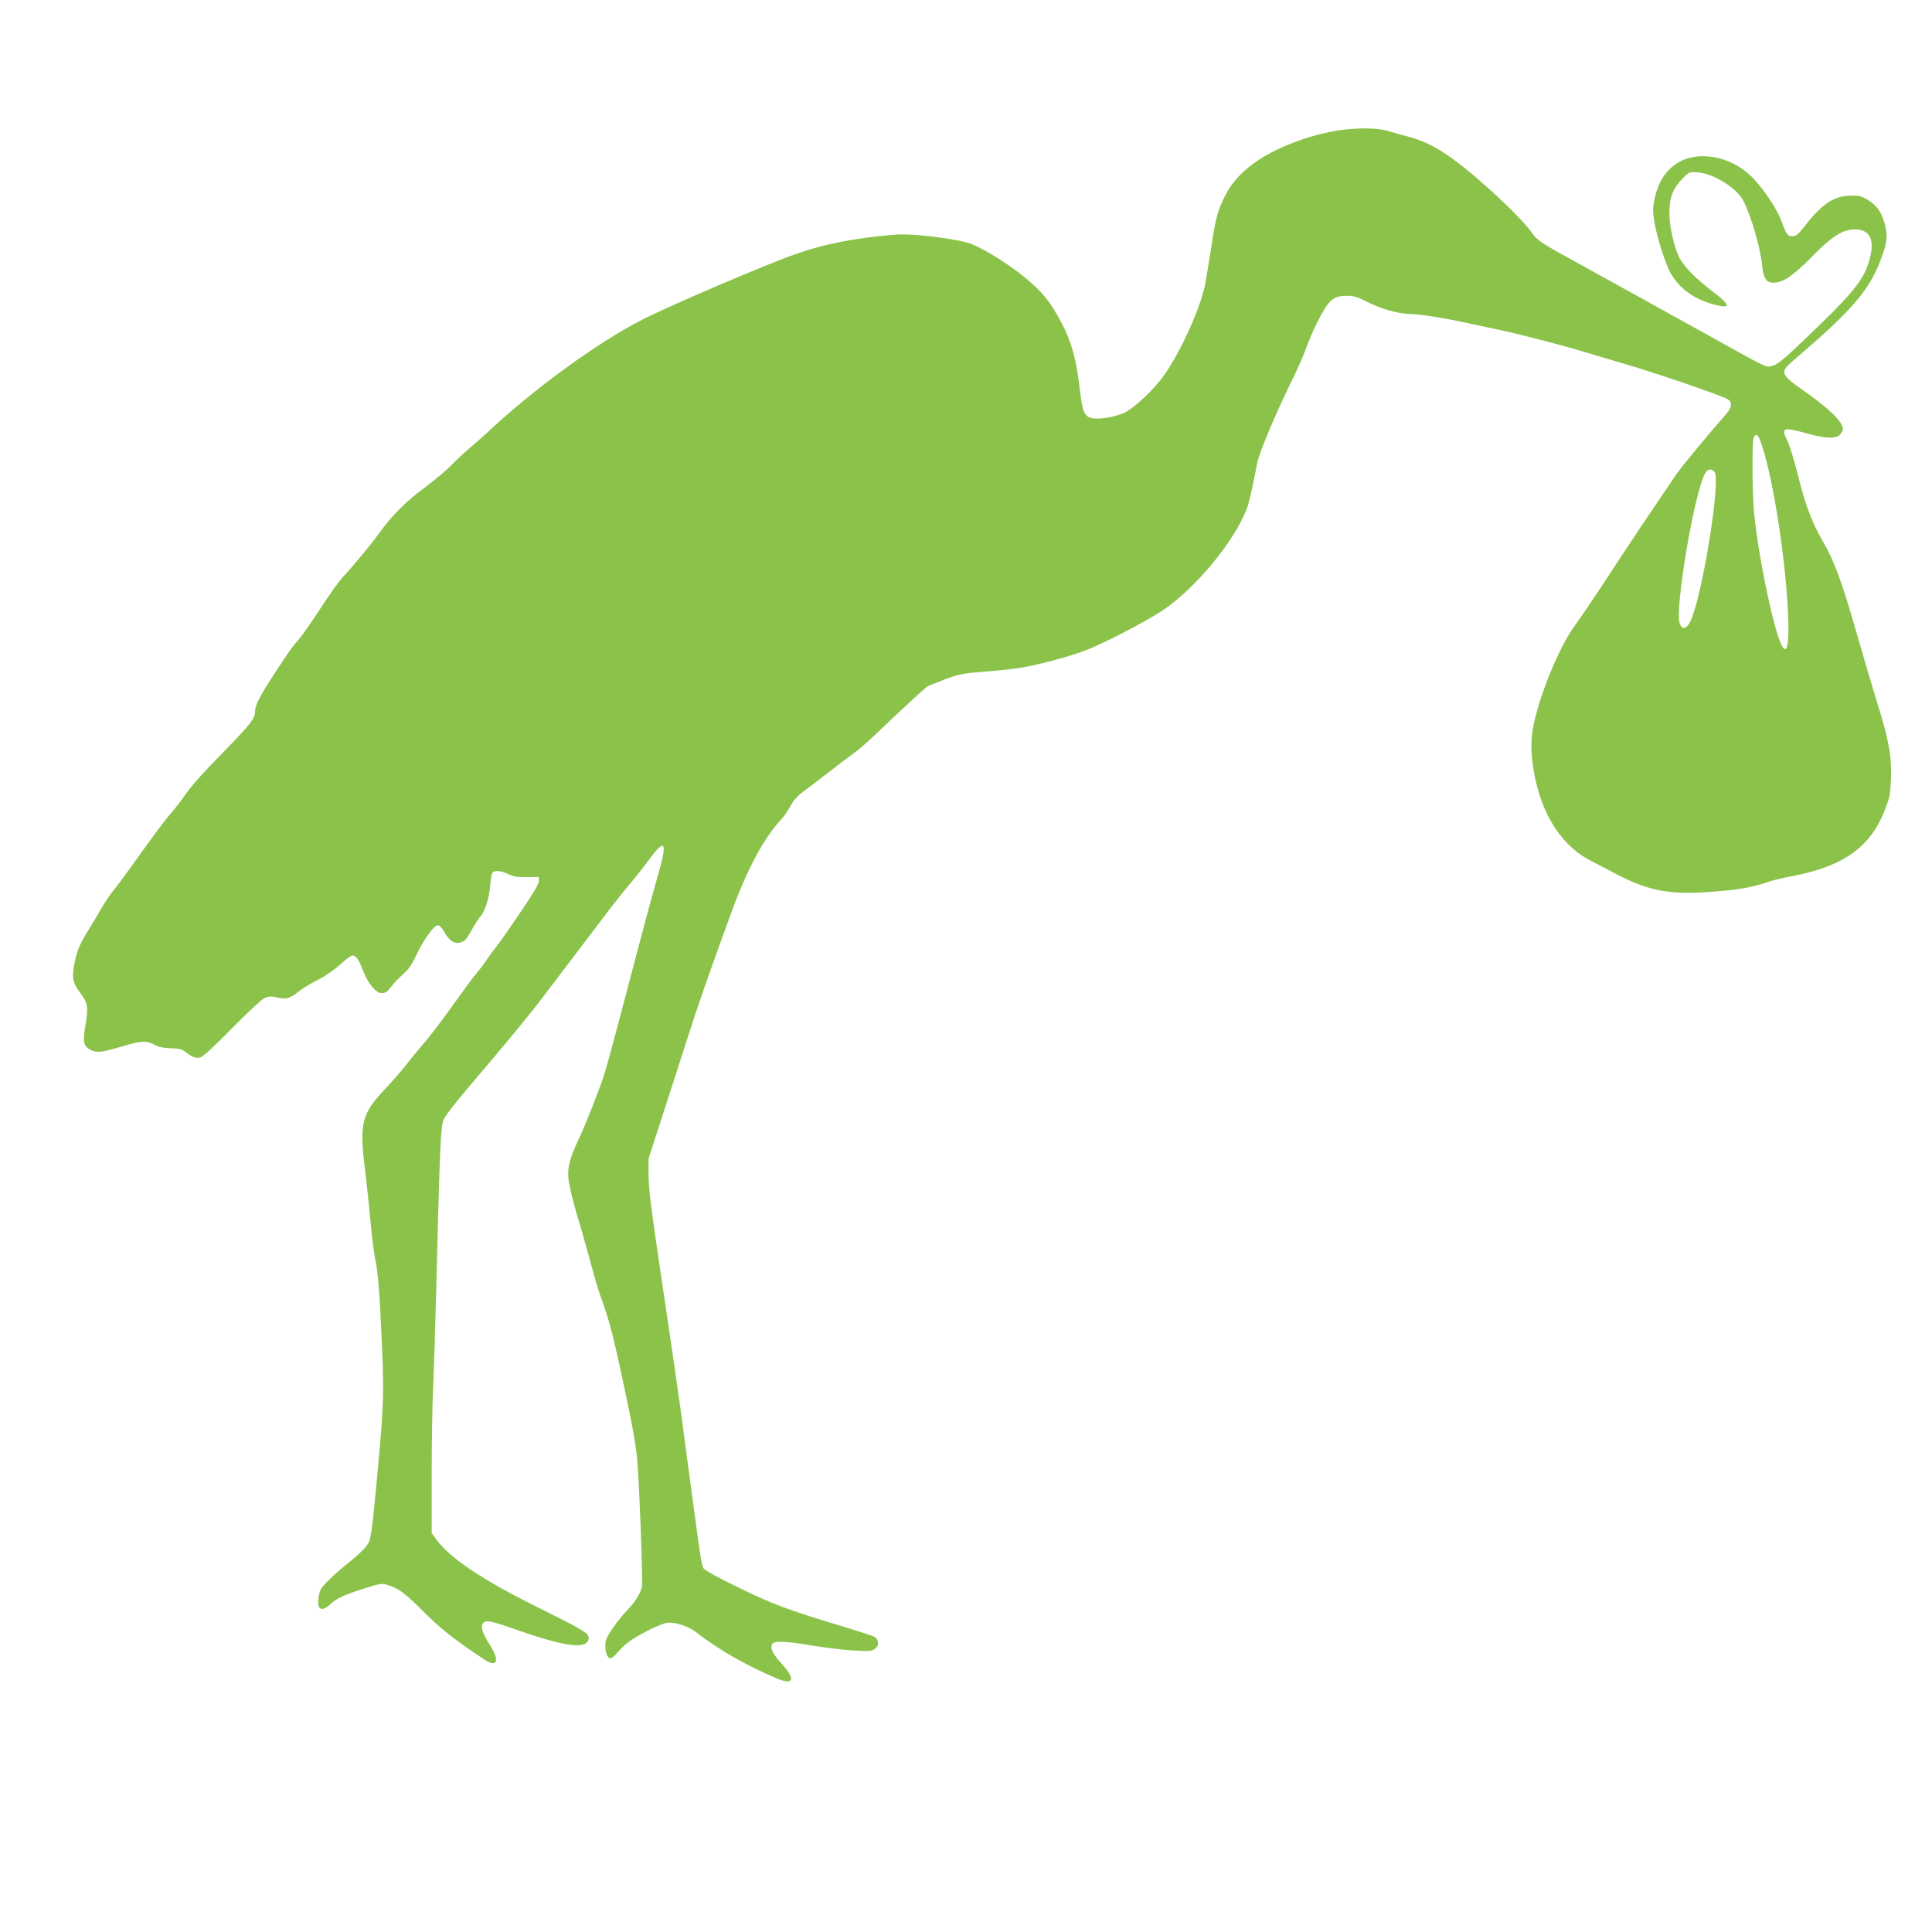 <?xml version="1.0" standalone="no"?>
<!DOCTYPE svg PUBLIC "-//W3C//DTD SVG 20010904//EN"
 "http://www.w3.org/TR/2001/REC-SVG-20010904/DTD/svg10.dtd">
<svg version="1.0" xmlns="http://www.w3.org/2000/svg"
 width="1280pt" height="1280pt" viewBox="0 0 1280 1280"
 preserveAspectRatio="xMidYMid meet">
<g transform="translate(0,1280) scale(0.1,-0.1)"
fill="#8bc34a" stroke="none">
<path d="M8860 11935 c-118 -19 -247 -58 -368 -112 -184 -82 -310 -189 -375
-319 -49 -98 -63 -148 -91 -334 -15 -91 -31 -194 -37 -230 -27 -167 -173 -490
-293 -648 -70 -91 -188 -199 -248 -227 -61 -28 -164 -45 -211 -36 -53 11 -66
43 -83 191 -21 192 -54 314 -120 439 -76 144 -123 202 -244 303 -100 83 -269
189 -355 222 -88 33 -384 70 -495 62 -271 -21 -480 -62 -677 -132 -204 -73
-817 -335 -1002 -429 -297 -150 -724 -461 -1031 -749 -30 -28 -84 -76 -120
-106 -36 -30 -92 -83 -125 -117 -33 -34 -112 -99 -175 -146 -115 -84 -219
-188 -296 -297 -44 -62 -170 -215 -226 -275 -43 -45 -95 -118 -204 -285 -42
-63 -90 -131 -108 -150 -18 -19 -51 -62 -73 -95 -177 -264 -212 -327 -213
-381 0 -42 -32 -84 -191 -247 -167 -171 -225 -236 -277 -310 -22 -32 -57 -77
-77 -100 -44 -49 -137 -173 -260 -347 -49 -69 -107 -147 -130 -175 -23 -27
-61 -84 -85 -125 -23 -41 -59 -102 -80 -135 -62 -100 -79 -140 -96 -225 -20
-97 -13 -133 42 -204 45 -60 50 -92 30 -209 -19 -110 -13 -138 33 -162 43 -22
70 -19 202 20 138 41 165 42 222 13 29 -15 63 -22 110 -23 53 -1 74 -7 95 -24
44 -35 69 -44 99 -37 18 5 90 71 208 191 99 101 195 191 214 200 30 15 42 16
86 6 61 -14 88 -6 148 43 23 19 78 52 123 74 46 23 108 66 147 101 37 34 74
61 81 61 24 0 43 -26 70 -98 34 -89 87 -152 126 -152 22 0 36 9 57 37 28 36
43 51 104 108 18 16 48 63 66 105 45 97 118 200 143 200 11 0 27 -16 42 -42
34 -61 69 -84 110 -72 27 8 40 23 71 79 21 38 47 79 58 91 31 33 59 118 66
202 3 42 10 83 16 90 14 18 56 14 107 -10 35 -16 62 -21 123 -19 l77 1 0 -28
c0 -19 -39 -84 -126 -212 -69 -102 -140 -203 -158 -225 -18 -22 -47 -62 -66
-90 -18 -27 -48 -66 -65 -86 -18 -19 -86 -112 -152 -205 -66 -93 -151 -205
-189 -249 -38 -44 -94 -111 -123 -150 -30 -38 -87 -104 -126 -145 -172 -181
-186 -234 -145 -564 11 -89 26 -237 35 -331 8 -93 22 -202 30 -241 20 -95 31
-241 46 -588 15 -342 11 -421 -56 -1104 -8 -84 -21 -167 -29 -185 -14 -33 -62
-81 -151 -152 -80 -64 -156 -138 -171 -167 -15 -30 -21 -98 -10 -116 12 -20
37 -14 72 18 48 42 91 62 224 105 105 33 118 36 155 25 76 -23 112 -49 240
-177 119 -118 198 -180 402 -317 87 -58 107 -11 39 95 -50 79 -64 122 -46 144
20 24 49 18 232 -46 327 -114 468 -129 468 -49 0 30 -39 53 -345 205 -362 180
-576 323 -667 449 l-28 39 0 381 c0 210 4 475 10 591 5 115 14 401 20 635 24
973 30 1091 50 1135 10 22 78 110 150 195 269 315 428 508 519 630 52 69 129
170 171 225 42 55 134 177 205 270 70 94 154 199 185 235 31 36 89 109 129
163 108 147 124 123 63 -91 -22 -75 -72 -258 -111 -407 -137 -521 -230 -870
-245 -915 -28 -91 -125 -338 -171 -435 -66 -141 -79 -197 -66 -287 6 -40 30
-138 54 -218 25 -80 63 -217 87 -305 23 -88 53 -189 66 -225 58 -159 85 -259
152 -575 60 -278 80 -388 92 -500 14 -133 40 -811 33 -855 -7 -41 -43 -101
-90 -150 -71 -74 -144 -178 -150 -213 -8 -50 4 -104 25 -112 12 -4 28 6 56 40
48 56 93 88 212 149 56 28 105 46 126 46 53 0 131 -27 174 -60 167 -127 319
-214 538 -309 114 -49 130 -9 36 95 -63 69 -80 106 -63 133 14 22 93 18 275
-13 79 -13 197 -27 263 -31 110 -6 123 -5 144 13 27 21 24 59 -6 78 -10 6
-103 36 -208 68 -372 112 -464 147 -692 258 -136 66 -227 116 -233 129 -11 19
-21 82 -54 329 -9 63 -29 216 -46 340 -17 124 -33 243 -35 265 -11 89 -70 500
-147 1015 -64 430 -81 568 -81 655 l0 110 91 280 c50 154 125 388 168 520 67
211 139 418 286 820 106 293 219 504 333 625 18 19 46 60 62 90 19 36 47 67
78 90 26 19 100 76 164 125 64 50 143 110 176 133 33 24 105 87 160 140 146
140 314 295 330 305 9 4 61 25 118 47 92 34 117 39 257 50 85 6 195 18 244 26
129 22 338 79 441 120 135 55 386 186 498 260 216 145 470 450 556 670 17 46
36 125 72 314 12 64 139 362 241 565 27 55 63 138 80 185 17 47 48 121 70 164
81 162 108 186 203 186 45 0 69 -7 133 -40 84 -44 210 -80 279 -80 61 0 223
-25 388 -61 77 -16 172 -37 210 -45 121 -25 425 -104 540 -139 61 -19 180 -54
265 -79 216 -62 669 -217 708 -242 29 -19 27 -52 -6 -90 -131 -150 -299 -353
-335 -405 -187 -275 -317 -469 -457 -684 -90 -137 -186 -279 -213 -315 -114
-150 -267 -538 -287 -728 -10 -91 -1 -193 26 -312 55 -243 185 -431 360 -521
38 -20 116 -61 174 -91 210 -109 348 -136 604 -118 189 12 293 30 394 65 37
13 109 30 159 39 51 9 134 29 185 46 224 72 357 192 434 390 34 85 38 107 42
208 6 148 -13 255 -88 497 -33 105 -97 324 -144 487 -95 330 -144 461 -217
588 -76 132 -115 236 -165 434 -25 99 -57 205 -71 233 -45 92 -33 96 137 49
117 -32 182 -34 210 -6 11 11 20 28 20 38 0 47 -94 138 -265 257 -147 102
-154 119 -69 192 415 354 519 479 600 715 28 83 30 129 9 203 -22 73 -51 114
-109 150 -43 26 -59 30 -115 29 -109 -1 -192 -56 -306 -204 -42 -54 -56 -65
-80 -65 -32 0 -38 8 -75 107 -29 75 -108 195 -182 274 -73 77 -169 128 -271
144 -194 30 -340 -73 -383 -268 -14 -65 -15 -87 -5 -153 14 -90 61 -248 99
-328 40 -86 121 -161 217 -201 85 -35 165 -50 165 -32 0 15 -29 42 -120 112
-89 69 -158 140 -189 194 -37 66 -71 211 -71 306 0 102 25 165 90 230 41 41
43 42 99 38 106 -9 258 -104 301 -188 54 -106 113 -311 125 -432 8 -84 28
-112 77 -111 63 2 128 46 252 172 135 137 204 181 287 181 89 0 126 -58 103
-166 -29 -142 -92 -229 -347 -475 -227 -220 -270 -257 -313 -265 -38 -7 -27
-12 -424 209 -309 171 -745 413 -855 473 -223 121 -271 152 -300 194 -49 69
-142 165 -279 289 -240 217 -383 312 -533 352 -43 11 -107 29 -142 40 -75 23
-211 24 -341 4z m2803 -2057 c77 -204 166 -760 183 -1140 16 -335 -36 -315
-119 47 -49 214 -89 446 -106 620 -11 111 -14 432 -5 483 9 44 28 40 47 -10z
m-302 -209 c38 -71 -86 -829 -161 -984 -26 -53 -55 -60 -71 -17 -35 89 93 851
166 993 18 34 49 38 66 8z"/>
</g>
</svg>
